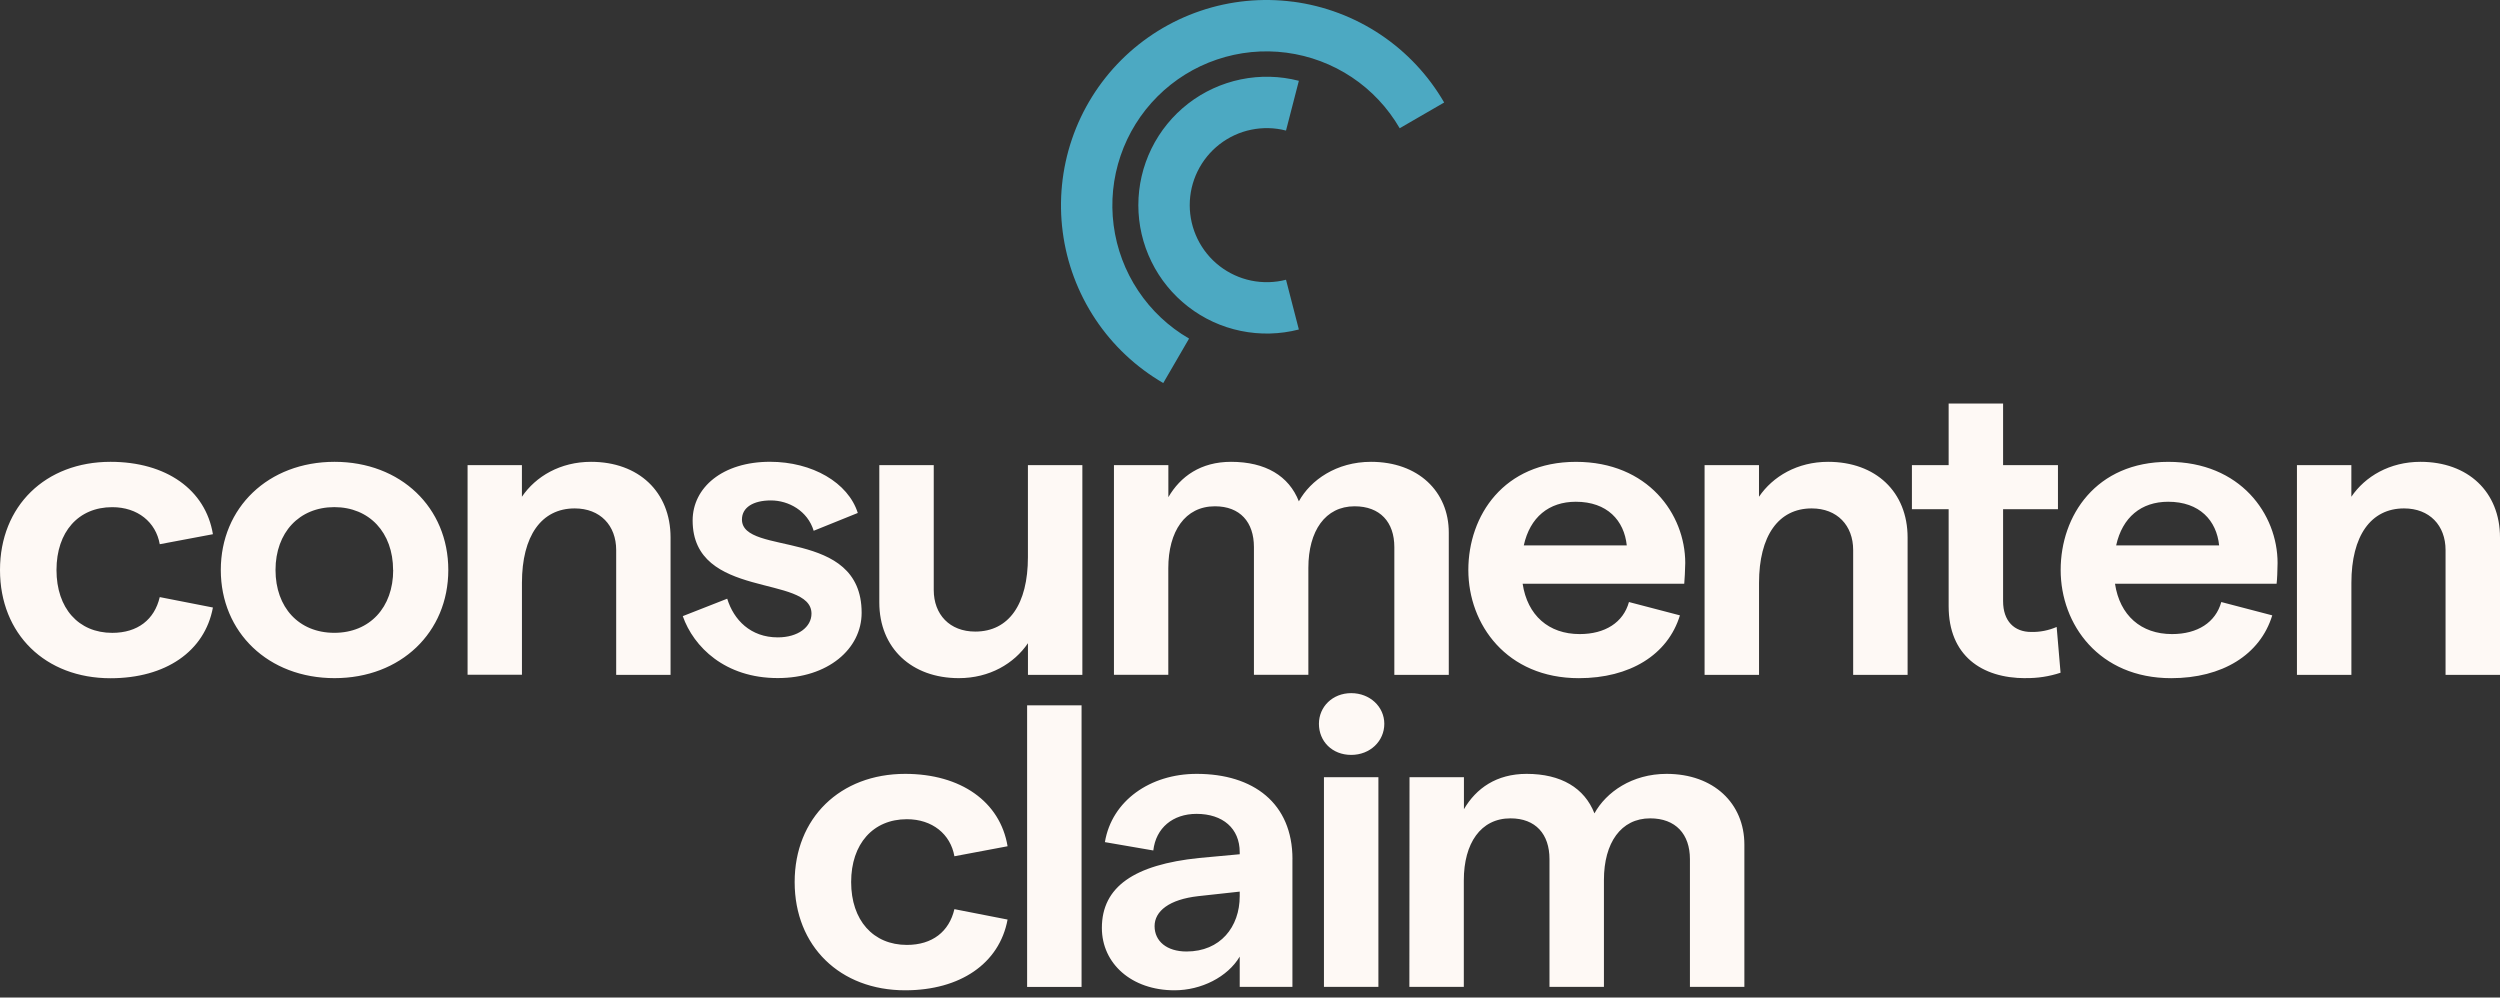 <svg xmlns="http://www.w3.org/2000/svg" width="203" height="81" viewBox="0 0 203 81" fill="none"><rect x="0" y="0" width="203" height="81" fill="#333333" stroke="none"/><path d="M0 46.282C0 41.08 3.696 37.5 8.974 37.5C13.499 37.5 16.691 39.764 17.289 43.378L12.972 44.19C12.656 42.397 11.182 41.182 9.112 41.182C6.375 41.182 4.587 43.178 4.587 46.285C4.587 49.392 6.378 51.388 9.112 51.388C11.182 51.388 12.544 50.308 12.972 48.484L17.289 49.33C16.623 52.911 13.429 55.073 8.974 55.073C3.685 55.073 0 51.492 0 46.288L0 46.282ZM17.929 46.282C17.929 41.216 21.789 37.5 27.165 37.5C32.542 37.5 36.402 41.216 36.402 46.282C36.402 51.349 32.542 55.065 27.165 55.065C21.789 55.065 17.929 51.349 17.929 46.282ZM31.919 46.282C31.919 43.243 29.99 41.179 27.146 41.179C24.301 41.179 22.372 43.24 22.372 46.282C22.372 49.324 24.267 51.385 27.146 51.385C30.024 51.385 31.927 49.324 31.927 46.282H31.916H31.919ZM37.964 37.77H42.379V40.336C43.501 38.681 45.5 37.5 47.993 37.5C51.852 37.5 54.449 39.933 54.449 43.649V54.797H50.034V44.661C50.034 42.668 48.734 41.283 46.667 41.283C43.964 41.283 42.382 43.514 42.382 47.325V54.791H37.967V37.77H37.964ZM55.436 50.032L59.05 48.614C59.578 50.334 60.945 51.755 63.156 51.755C64.805 51.755 65.893 50.909 65.893 49.829C65.893 46.62 56.242 48.715 56.242 42.262C56.242 39.594 58.664 37.497 62.524 37.497C65.955 37.497 68.873 39.186 69.652 41.653L66.071 43.099C65.578 41.478 64.035 40.635 62.597 40.635C61.159 40.635 60.246 41.207 60.246 42.185C60.246 45.194 69.965 42.794 69.965 49.756C69.965 52.694 67.227 55.059 63.158 55.059C58.879 55.065 56.318 52.53 55.442 50.032H55.436ZM87.891 54.797H83.47V52.228C82.345 53.883 80.349 55.065 77.856 55.065C74.033 55.065 71.4 52.634 71.4 48.918V37.77H75.82V47.906C75.82 49.9 77.12 51.284 79.187 51.284C81.925 51.284 83.467 49.054 83.467 45.233V37.77H87.888V54.797H87.891ZM90.451 37.77H94.871V40.37C95.853 38.681 97.51 37.5 99.958 37.5C102.766 37.5 104.658 38.647 105.467 40.708C106.414 38.985 108.52 37.5 111.326 37.5C115.149 37.5 117.641 39.899 117.641 43.243V54.797H113.22V44.421C113.22 42.394 112.062 41.111 109.992 41.111C107.618 41.111 106.239 43.105 106.239 46.11V54.794H101.819V44.421C101.819 42.394 100.694 41.111 98.652 41.111C96.233 41.111 94.866 43.139 94.866 46.144V54.794H90.453V37.77H90.451ZM136.76 47.399H123.638C124.027 49.967 125.75 51.487 128.271 51.487C130.34 51.487 131.815 50.539 132.271 48.885L136.41 49.967C135.429 53.176 132.339 55.068 128.203 55.068C122.344 55.068 119.229 50.709 119.229 46.285C119.229 41.861 122.107 37.502 127.966 37.502C133.825 37.502 136.842 41.76 136.842 45.713C136.83 46.319 136.794 47.063 136.76 47.401V47.399ZM132.094 44.289C131.882 42.262 130.509 40.742 127.955 40.742C125.778 40.742 124.233 41.994 123.731 44.289H132.094ZM138.409 37.77H142.83V40.336C143.952 38.681 145.951 37.5 148.441 37.5C152.304 37.5 154.897 39.933 154.897 43.649V54.797H150.477V44.661C150.477 42.668 149.18 41.283 147.11 41.283C144.409 41.283 142.833 43.514 142.833 47.331V54.797H138.412V37.77H138.409ZM164.475 55.068C160.897 55.068 158.23 53.221 158.23 49.223V41.348H155.247V37.77H158.23V32.769H162.651V37.77H167.106V41.348H162.651V48.814C162.651 50.438 163.562 51.315 164.932 51.315C165.642 51.332 166.35 51.191 167.001 50.909L167.317 54.625C166.401 54.929 165.439 55.076 164.475 55.062V55.068ZM184.86 47.399H171.738C172.124 49.967 173.85 51.487 176.368 51.487C178.44 51.487 179.912 50.539 180.368 48.885L184.507 49.967C183.526 53.176 180.439 55.068 176.3 55.068C170.441 55.068 167.326 50.709 167.326 46.285C167.326 41.861 170.201 37.502 176.063 37.502C181.925 37.502 184.939 41.76 184.939 45.713C184.93 46.319 184.905 47.063 184.86 47.401V47.399ZM180.194 44.289C179.985 42.262 178.609 40.742 176.055 40.742C173.878 40.742 172.336 41.994 171.831 44.289H180.194ZM186.509 37.77H190.93V40.336C192.052 38.681 194.051 37.5 196.543 37.5C200.403 37.5 203 39.933 203 43.649V54.797H198.579V44.661C198.579 42.668 197.279 41.283 195.21 41.283C192.509 41.283 190.933 43.514 190.933 47.331V54.797H186.512V37.77H186.509ZM64.526 71.621C64.526 66.419 68.222 62.838 73.5 62.838C78.025 62.838 81.217 65.102 81.815 68.716L77.498 69.528C77.182 67.735 75.708 66.52 73.638 66.52C70.901 66.52 69.113 68.516 69.113 71.623C69.113 74.73 70.903 76.727 73.638 76.727C75.708 76.727 77.07 75.647 77.498 73.823L81.815 74.668C81.149 78.249 77.955 80.412 73.5 80.412C68.211 80.412 64.526 76.831 64.526 71.626V71.621ZM83.402 57.272H87.823V80.138H83.402V57.272ZM104.945 69.76V80.132H100.665V77.677C99.684 79.332 97.544 80.412 95.368 80.412C91.891 80.412 89.472 78.249 89.472 75.345C89.472 72.001 92.111 70.211 97.367 69.669L100.665 69.365V69.196C100.665 67.27 99.295 66.086 97.158 66.086C95.227 66.086 93.859 67.233 93.648 69.058L89.718 68.381C90.279 65.003 93.414 62.838 97.158 62.838C101.788 62.832 104.948 65.232 104.948 69.757L104.945 69.76ZM100.665 72.768V72.399L97.296 72.768C94.945 73.033 93.752 73.983 93.752 75.201C93.752 76.419 94.733 77.262 96.349 77.262C99.087 77.262 100.665 75.269 100.665 72.768ZM107.097 58.775C107.097 57.385 108.205 56.283 109.719 56.283C111.233 56.283 112.406 57.382 112.406 58.775C112.406 60.168 111.264 61.298 109.719 61.298C108.174 61.298 107.097 60.199 107.097 58.775ZM107.505 63.109H111.926V80.135H107.505V63.109ZM114.45 63.109H118.871V65.708C119.855 64.019 121.51 62.838 123.96 62.838C126.765 62.838 128.66 63.985 129.469 66.046C130.416 64.324 132.52 62.838 135.328 62.838C139.151 62.838 141.643 65.237 141.643 68.581V80.135H137.222V69.76C137.222 67.733 136.064 66.45 133.994 66.45C131.62 66.45 130.239 68.443 130.239 71.448V80.132H125.818V69.76C125.818 67.733 124.696 66.45 122.651 66.45C120.232 66.45 118.862 68.477 118.862 71.482V80.132H114.441L114.453 63.109H114.45Z" fill="#FEF9F5"></path><path fill-rule="evenodd" clip-rule="evenodd" d="M105.002 0.142C102.467 -0.191 99.89 0.063 97.471 0.884C95.052 1.704 92.853 3.071 91.043 4.876C89.236 6.683 87.865 8.879 87.042 11.299C86.219 13.718 85.962 16.295 86.292 18.829C86.622 21.364 87.53 23.789 88.945 25.917C90.36 28.046 92.247 29.82 94.457 31.102L96.552 27.493C94.894 26.532 93.479 25.201 92.419 23.605C91.356 22.01 90.676 20.191 90.428 18.291C90.18 16.39 90.372 14.459 90.992 12.643C91.609 10.831 92.636 9.181 93.992 7.828C95.348 6.474 96.997 5.448 98.813 4.834C100.629 4.219 102.56 4.027 104.46 4.278C106.361 4.529 108.176 5.211 109.772 6.274C111.365 7.337 112.693 8.755 113.655 10.413L117.266 8.324C115.986 6.111 114.216 4.225 112.09 2.804C109.964 1.385 107.539 0.475 105.007 0.139L105.002 0.142ZM105.467 6.562C103.928 6.164 102.315 6.125 100.756 6.446C99.197 6.768 97.733 7.442 96.476 8.414C95.218 9.39 94.201 10.639 93.499 12.068C92.799 13.498 92.433 15.068 92.433 16.658C92.433 18.248 92.796 19.819 93.499 21.248C94.198 22.678 95.218 23.927 96.476 24.902C97.733 25.878 99.199 26.552 100.756 26.87C102.315 27.192 103.925 27.152 105.467 26.755L104.424 22.715C103.499 22.954 102.532 22.977 101.599 22.785C100.663 22.593 99.786 22.187 99.03 21.604C98.275 21.02 97.666 20.27 97.246 19.413C96.825 18.556 96.606 17.614 96.606 16.658C96.606 15.703 96.823 14.761 97.246 13.904C97.666 13.047 98.277 12.297 99.03 11.713C99.786 11.129 100.663 10.723 101.599 10.532C102.535 10.34 103.499 10.363 104.424 10.602L105.467 6.562Z" fill="#4CA9C2"></path></svg>